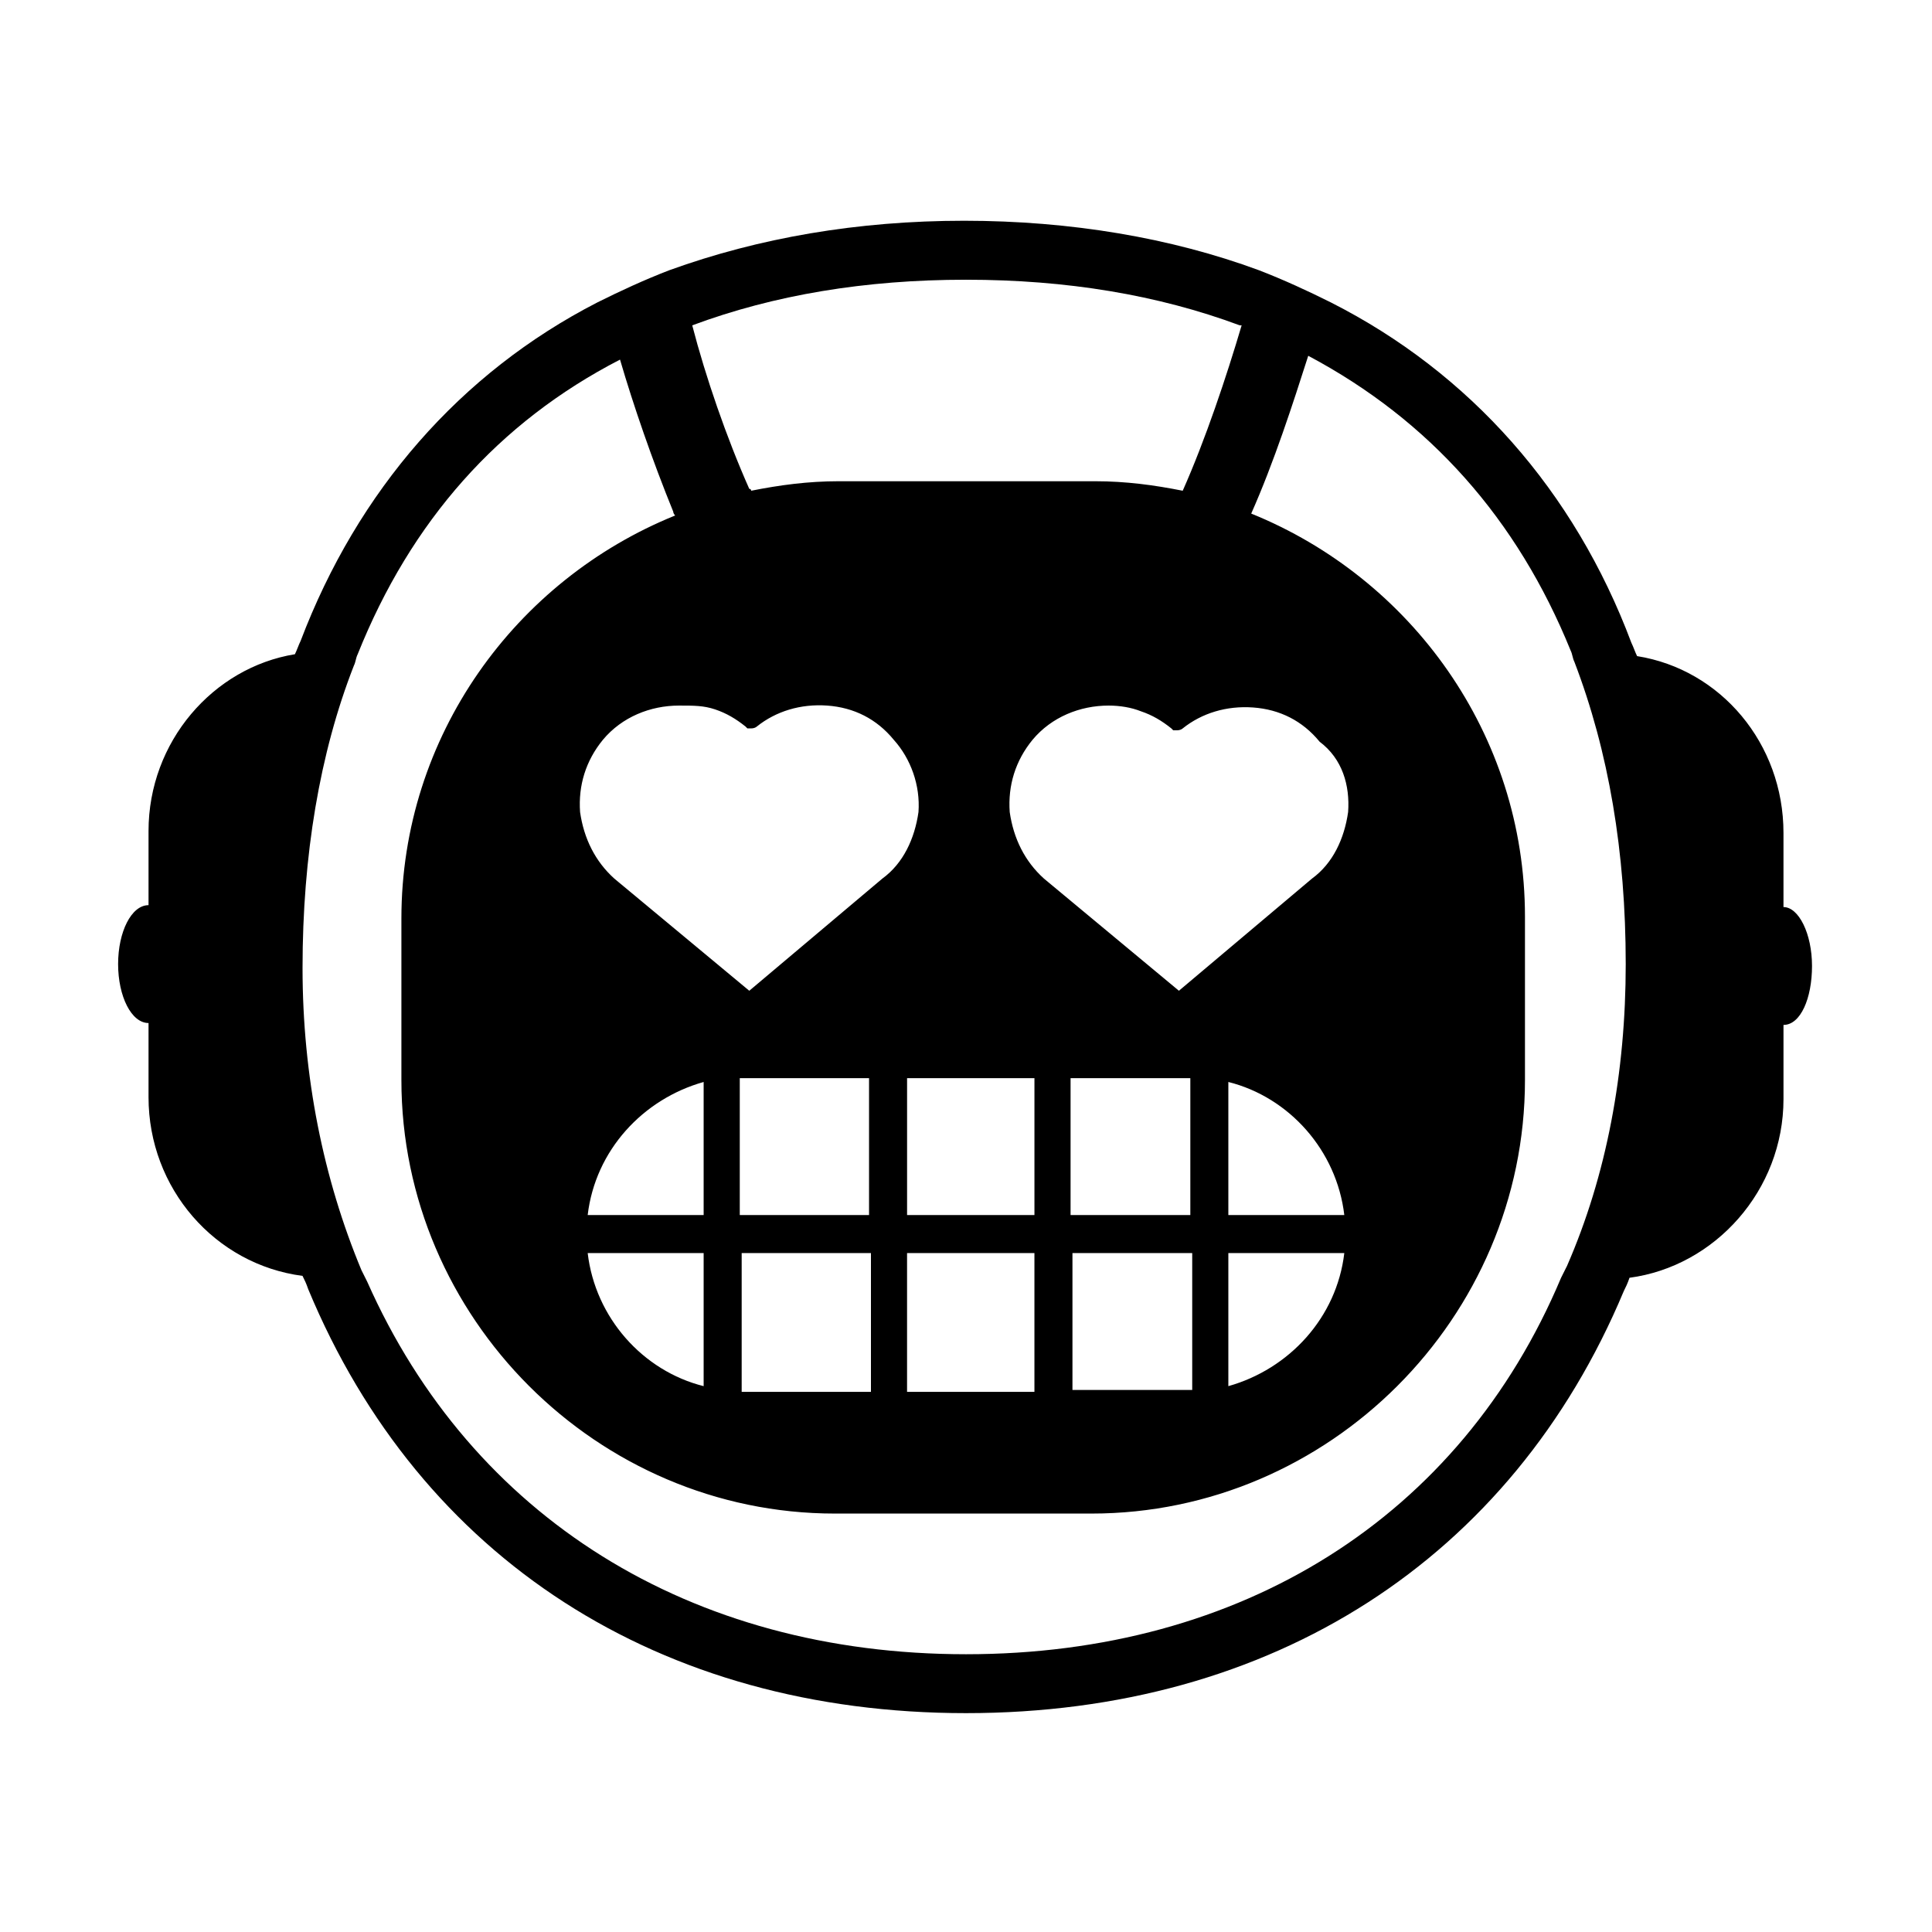 <?xml version="1.0" encoding="UTF-8"?>
<!-- Uploaded to: ICON Repo, www.iconrepo.com, Generator: ICON Repo Mixer Tools -->
<svg fill="#000000" width="800px" height="800px" version="1.1" viewBox="144 144 512 512" xmlns="http://www.w3.org/2000/svg">
 <path d="m616.64 384.38v-19.648c0-23.68-16.625-43.328-38.793-46.855-0.504-1.008-1.008-2.519-1.512-3.527-15.113-40.305-42.824-71.539-79.602-90.184-6.047-3.023-12.594-6.047-19.145-8.566-23.176-8.566-49.879-13.098-78.09-13.098-28.215 0-54.41 4.535-78.09 13.098-6.551 2.519-13.098 5.543-19.145 8.566-36.277 18.645-63.48 49.883-78.598 89.684-0.504 1.008-1.008 2.519-1.512 3.527-21.664 3.527-38.793 23.176-38.793 46.852v19.648c-4.535 0-8.062 7.055-8.062 15.617 0.004 8.566 3.527 15.621 8.062 15.621v19.648c0 24.184 17.633 44.336 40.809 47.359 0.504 1.008 1.008 2.016 1.512 3.527 29.727 71.539 93.207 112.35 174.32 112.35s144.59-40.809 174.32-111.85c0.504-1.008 1.008-2.016 1.512-3.527 22.672-3.023 40.809-23.176 40.809-47.359v-19.648c4.535 0 7.559-7.055 7.559-15.617s-3.527-15.617-7.559-15.617zm-289.19-154.16c21.664-8.062 45.848-12.09 72.547-12.09 26.703 0 50.883 4.031 72.547 12.09h0.504c-4.031 13.602-9.574 30.23-15.617 43.832-7.559-1.512-15.113-2.519-23.176-2.519h-68.012c-8.062 0-15.617 1.008-23.176 2.519 0 0 0-0.504-0.504-0.504-6.043-13.602-11.586-29.727-15.113-43.328zm132 235.78h-31.738v-36.273h31.234 0.504zm-41.312 0h-33.754v-36.273h33.754zm-43.832 0h-34.258v-36.273h0.504 33.754zm-43.832 0h-30.73c2.016-17.129 14.609-30.73 30.73-35.266zm0 10.078v35.266c-16.121-4.031-28.719-18.137-30.73-35.266zm10.078 0h34.258v36.777h-33.754-0.504zm43.828 0h33.754v36.777h-33.754zm43.832 0h31.738v36.273h-0.504-31.234zm41.312 0h30.73c-2.016 17.129-14.609 30.73-30.73 35.266zm0-10.078v-35.266c16.121 4.031 28.719 18.137 30.73 35.266zm31.742-106.8c-1.008 7.055-4.031 13.602-9.574 17.633l-35.266 29.727-35.77-29.727c-5.039-4.535-8.062-10.578-9.07-17.633-0.504-7.055 1.512-13.602 6.047-19.145 5.039-6.047 12.594-9.07 20.152-9.07 3.023 0 6.047 0.504 8.566 1.512 3.023 1.008 5.543 2.519 8.062 4.535l0.504 0.504h1.008c1.008 0 1.512-0.504 1.512-0.504 5.039-4.031 11.586-6.047 18.641-5.543 7.055 0.504 13.098 3.527 17.633 9.07 6.043 4.531 8.059 11.586 7.555 18.641zm-167.77-27.207c3.023 1.008 5.543 2.519 8.062 4.535l0.504 0.504h1.008c1.008 0 1.512-0.504 1.512-0.504 5.039-4.031 11.586-6.047 18.641-5.543 7.055 0.504 13.098 3.527 17.633 9.07 4.535 5.039 7.055 12.09 6.551 19.145-1.008 7.055-4.031 13.602-9.574 17.633l-35.266 29.727-35.77-29.727c-5.039-4.535-8.062-10.578-9.07-17.633-0.504-7.055 1.512-13.602 6.047-19.145 5.039-6.047 12.594-9.07 20.152-9.07 4.027 0 6.547 0 9.57 1.008zm225.71 147.62c-0.504 1.008-1.008 2.016-1.512 3.023-26.703 63.477-84.641 99.754-157.69 99.754-73.055 0-130.99-36.277-158.7-98.746-0.504-1.008-1.008-2.016-1.512-3.023-10.078-24.184-15.617-51.387-15.617-80.105 0-29.727 4.535-56.93 13.602-80.105 0.504-1.008 0.504-2.016 1.008-3.023 14.105-35.266 37.281-61.465 69.527-78.09 3.527 12.09 8.566 26.703 14.105 40.305 0 0.504 0.504 1.008 0.504 1.008-42.32 17.129-72.547 58.441-72.547 106.81v42.82c0 62.977 51.891 114.87 114.87 114.87h68.016c62.977 0 114.87-51.891 114.87-114.87v-43.328c0-48.367-30.23-89.68-72.547-106.81 6.047-13.602 11.082-29.223 15.113-41.816 32.242 17.129 55.418 43.328 69.527 78.09 0.504 1.008 0.504 2.016 1.008 3.023 9.07 23.68 13.602 50.383 13.602 80.105 0 28.719-5.039 55.926-15.617 80.109z"/>
</svg>